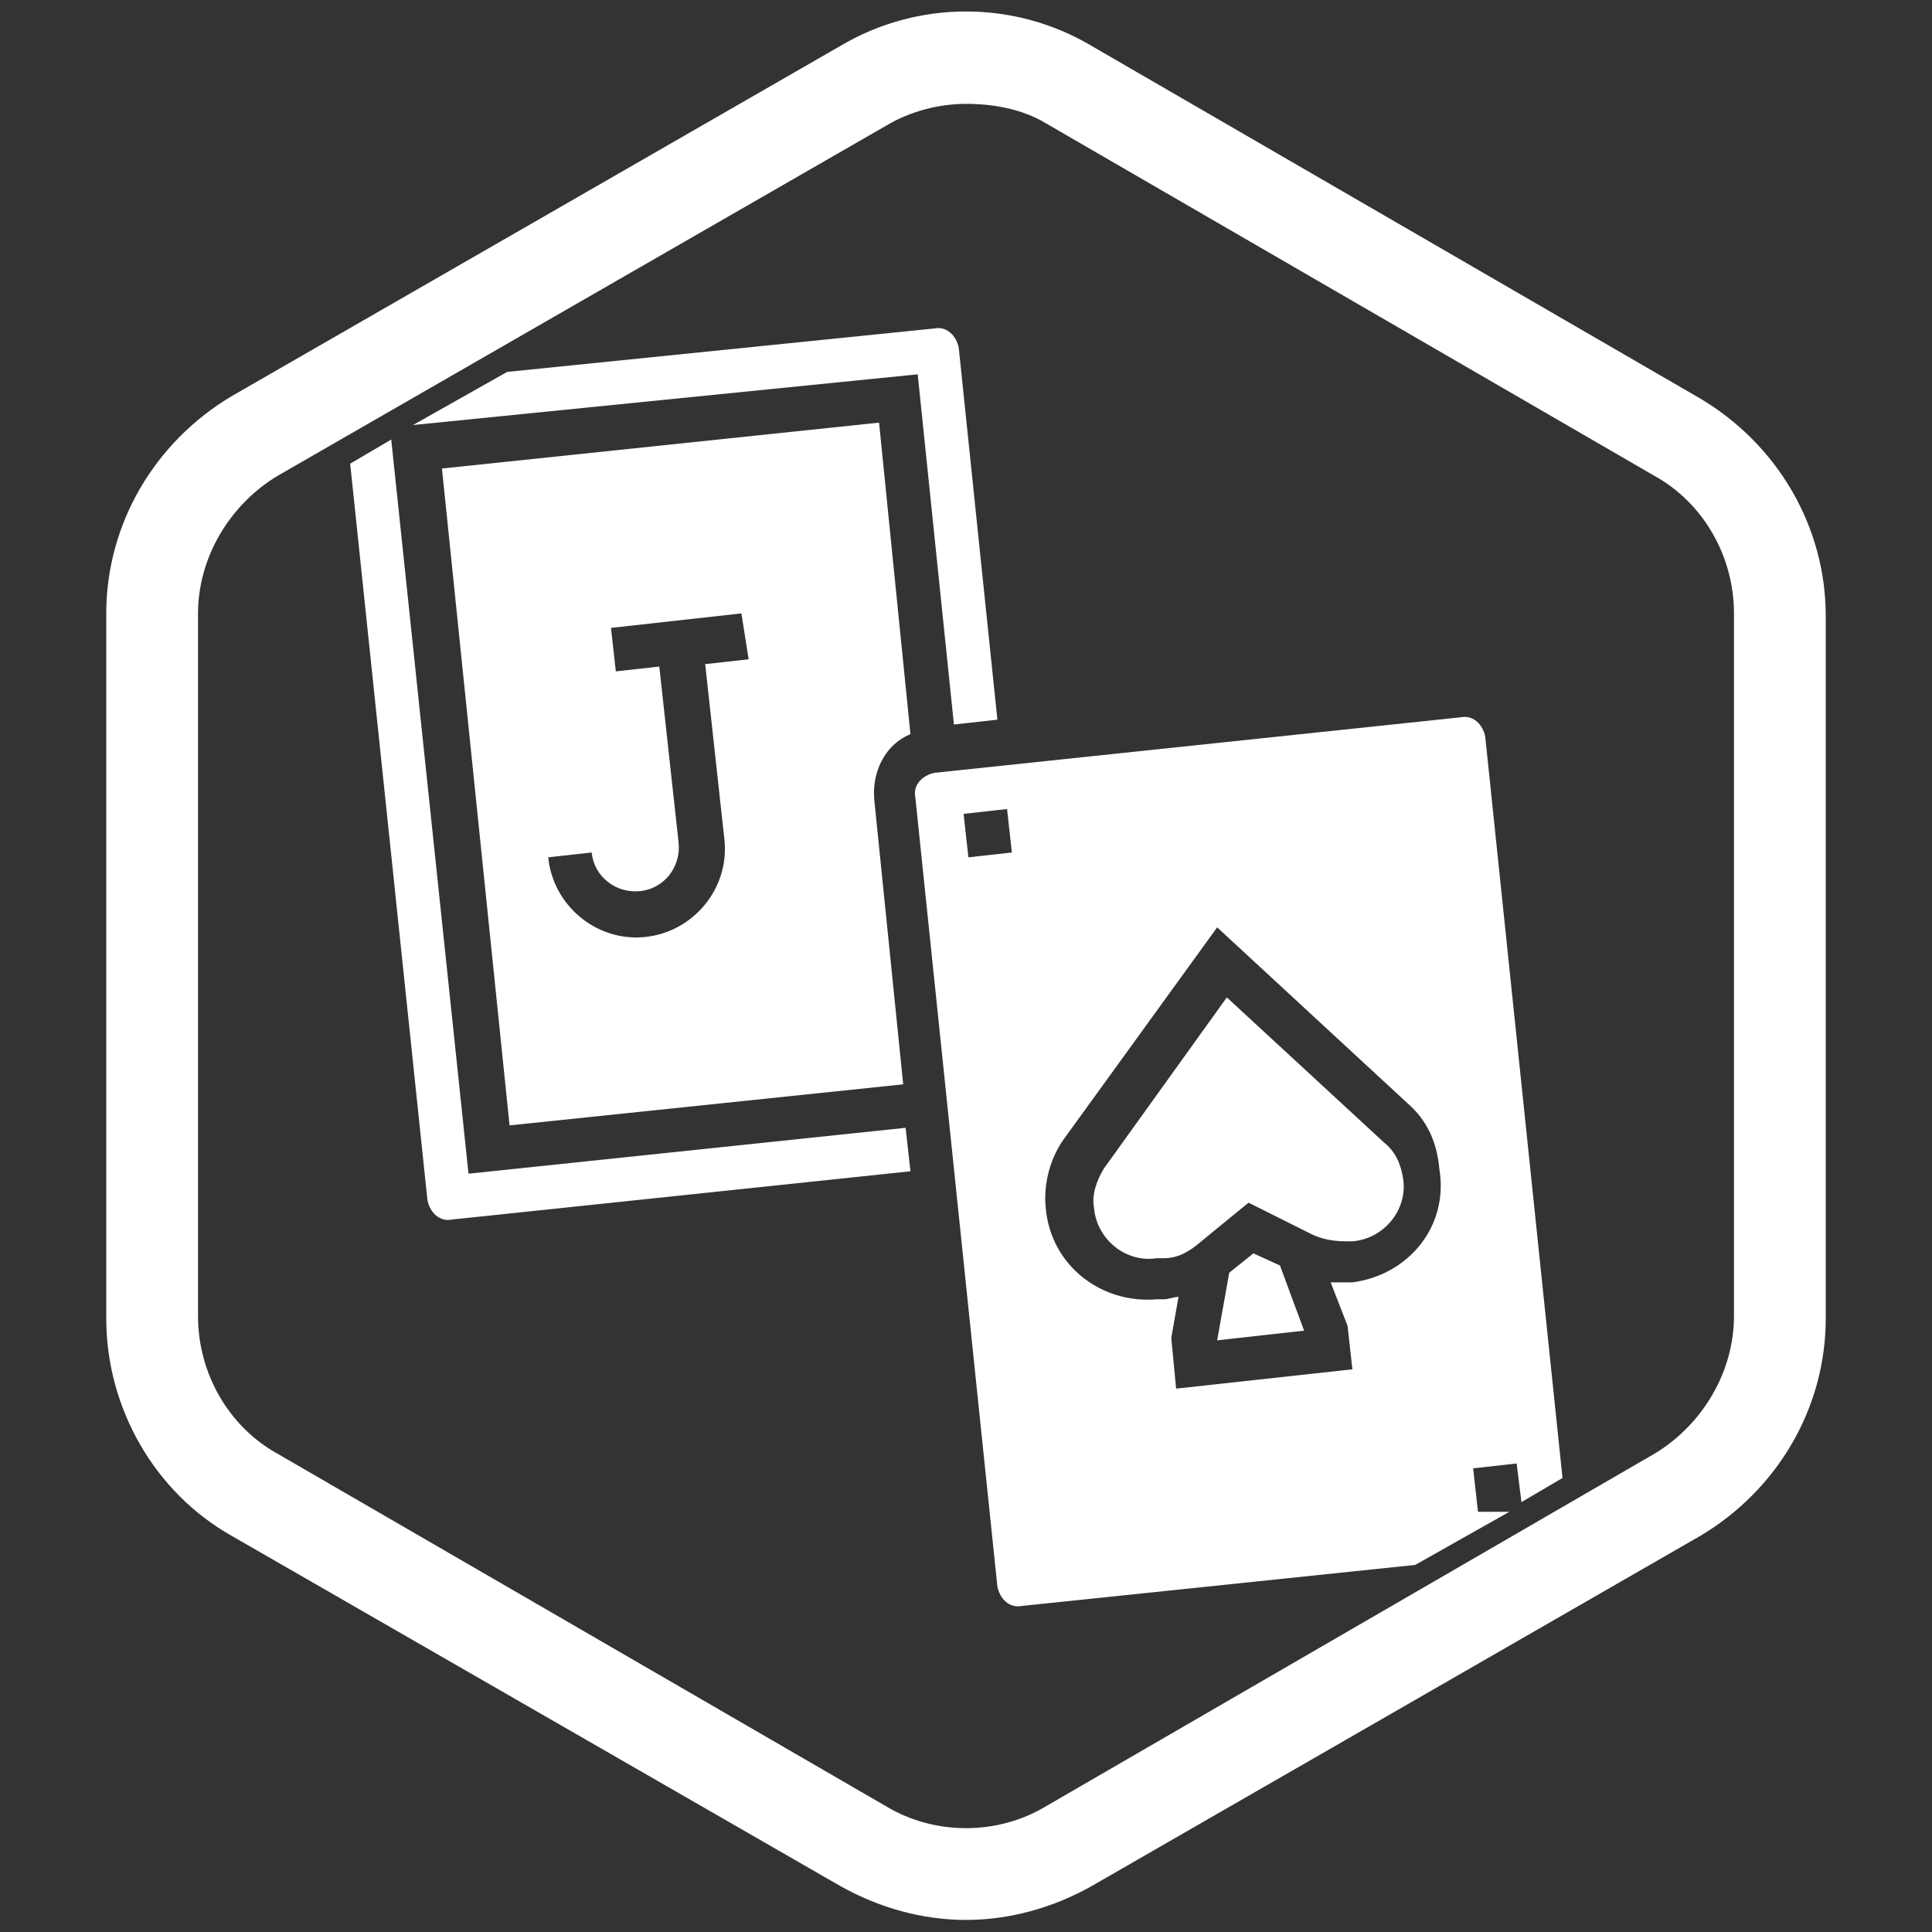 <?xml version="1.0" encoding="utf-8"?>
<!-- Generator: Adobe Illustrator 20.1.0, SVG Export Plug-In . SVG Version: 6.00 Build 0)  -->
<svg version="1.1" id="Layer_1" xmlns="http://www.w3.org/2000/svg" xmlns:xlink="http://www.w3.org/1999/xlink" x="0px" y="0px"
	 viewBox="0 0 80 80" style="enable-background:new 0 0 80 80;" xml:space="preserve">
<rect x="0" y="0" width="80" height="80" fill="#333333" stroke="none"/>
<style type="text/css">
	.st0{fill:#FFFFFF;}
</style>
<g>
	<path class="st0" d="M40,79.5c-1.8,0-3.6-0.5-5.2-1.4L9.6,63.6c-3.2-1.8-5.2-5.3-5.2-9V25.4c0-3.7,2-7.1,5.2-9L34.8,1.9
		C38,0,42,0,45.2,1.9l25.2,14.6c3.2,1.9,5.2,5.3,5.2,9v29.1c0,3.7-2,7.1-5.2,9L45.2,78.1C43.6,79,41.8,79.5,40,79.5z M40,4.3
		c-1.1,0-2.3,0.3-3.3,0.9L11.5,19.7c-2,1.2-3.3,3.4-3.3,5.7v29.1c0,2.4,1.3,4.6,3.3,5.7l25.2,14.6c2,1.2,4.6,1.2,6.6,0l25.2-14.6
		c2-1.2,3.3-3.4,3.3-5.7V25.4c0-2.4-1.3-4.6-3.3-5.7L43.3,5.1C42.3,4.5,41.1,4.3,40,4.3z"/>
	<path class="st0" d="M50.8,41.3l-5.1,7.1c-0.3,0.5-0.5,1.1-0.4,1.6c0.1,1.3,1.3,2.3,2.6,2.1l0.3,0c0.5,0,0.9-0.2,1.3-0.5l2.2-1.8
		l2.6,1.3c0.4,0.2,0.9,0.3,1.4,0.3l0.3,0c1.3-0.1,2.3-1.3,2.1-2.6c-0.1-0.6-0.3-1.1-0.8-1.5L50.8,41.3z M50.8,41.3"/>
	<path class="st0" d="M51.9,51.9l-1,0.8l-0.5,2.8l3.6-0.4l-1-2.7L51.9,51.9z M51.9,51.9"/>
	<g>
		<g>
			<path class="st0" d="M36.4,17.5l-18.1,1.9l2.8,27.2l16.3-1.7l-1.2-11.8c-0.1-1.2,0.5-2.3,1.5-2.7L36.4,17.5z M31,27.3l-1.8,0.2
				l0.8,7.3c0.2,2-1.3,3.8-3.3,4c-2,0.2-3.8-1.3-4-3.3l1.8-0.2c0.1,1,1,1.7,2,1.6c1-0.1,1.7-1,1.6-2l-0.8-7.3l-1.8,0.2L25.3,26
				l5.4-0.6L31,27.3z M31,27.3"/>
			<path class="st0" d="M61.2,62.6L61,60.8l1.8-0.2l0.2,1.6l1.7-1l-3.2-30.7c-0.1-0.5-0.5-0.9-1-0.8l-21.8,2.3
				c-0.5,0.1-0.9,0.5-0.8,1l3.4,32.7c0.1,0.5,0.5,0.9,1,0.8l16.3-1.7l3.9-2.2L61.2,62.6z M40.1,35.5l-0.2-1.8l1.8-0.2l0.2,1.8
				L40.1,35.5z M56,53.1l-0.3,0c-0.2,0-0.4,0-0.6,0l0.7,1.8l0.2,1.8l-7.3,0.8l-0.2-2.1l0.3-1.7c-0.2,0-0.4,0.1-0.6,0.1l-0.3,0
				c-2.3,0.2-4.4-1.4-4.6-3.8c-0.1-1,0.2-2.1,0.8-2.9l6.3-8.7l7.9,7.3c0.8,0.7,1.2,1.6,1.3,2.7C60,50.8,58.3,52.8,56,53.1z"/>
			<g>
				<path class="st0" d="M38,15.5L39.5,30l1.8-0.2l-1.6-15.4c-0.1-0.5-0.5-0.9-1-0.8l-17.7,1.8l-3.9,2.2L38,15.5z"/>
				<path class="st0" d="M17.7,49.7c0.1,0.5,0.5,0.9,1,0.8l19-2l-0.2-1.8l-18.1,1.9l-3.2-30.4l-1.7,1L17.7,49.7z"/>
			</g>
		</g>
	</g>
</g>
</svg>
